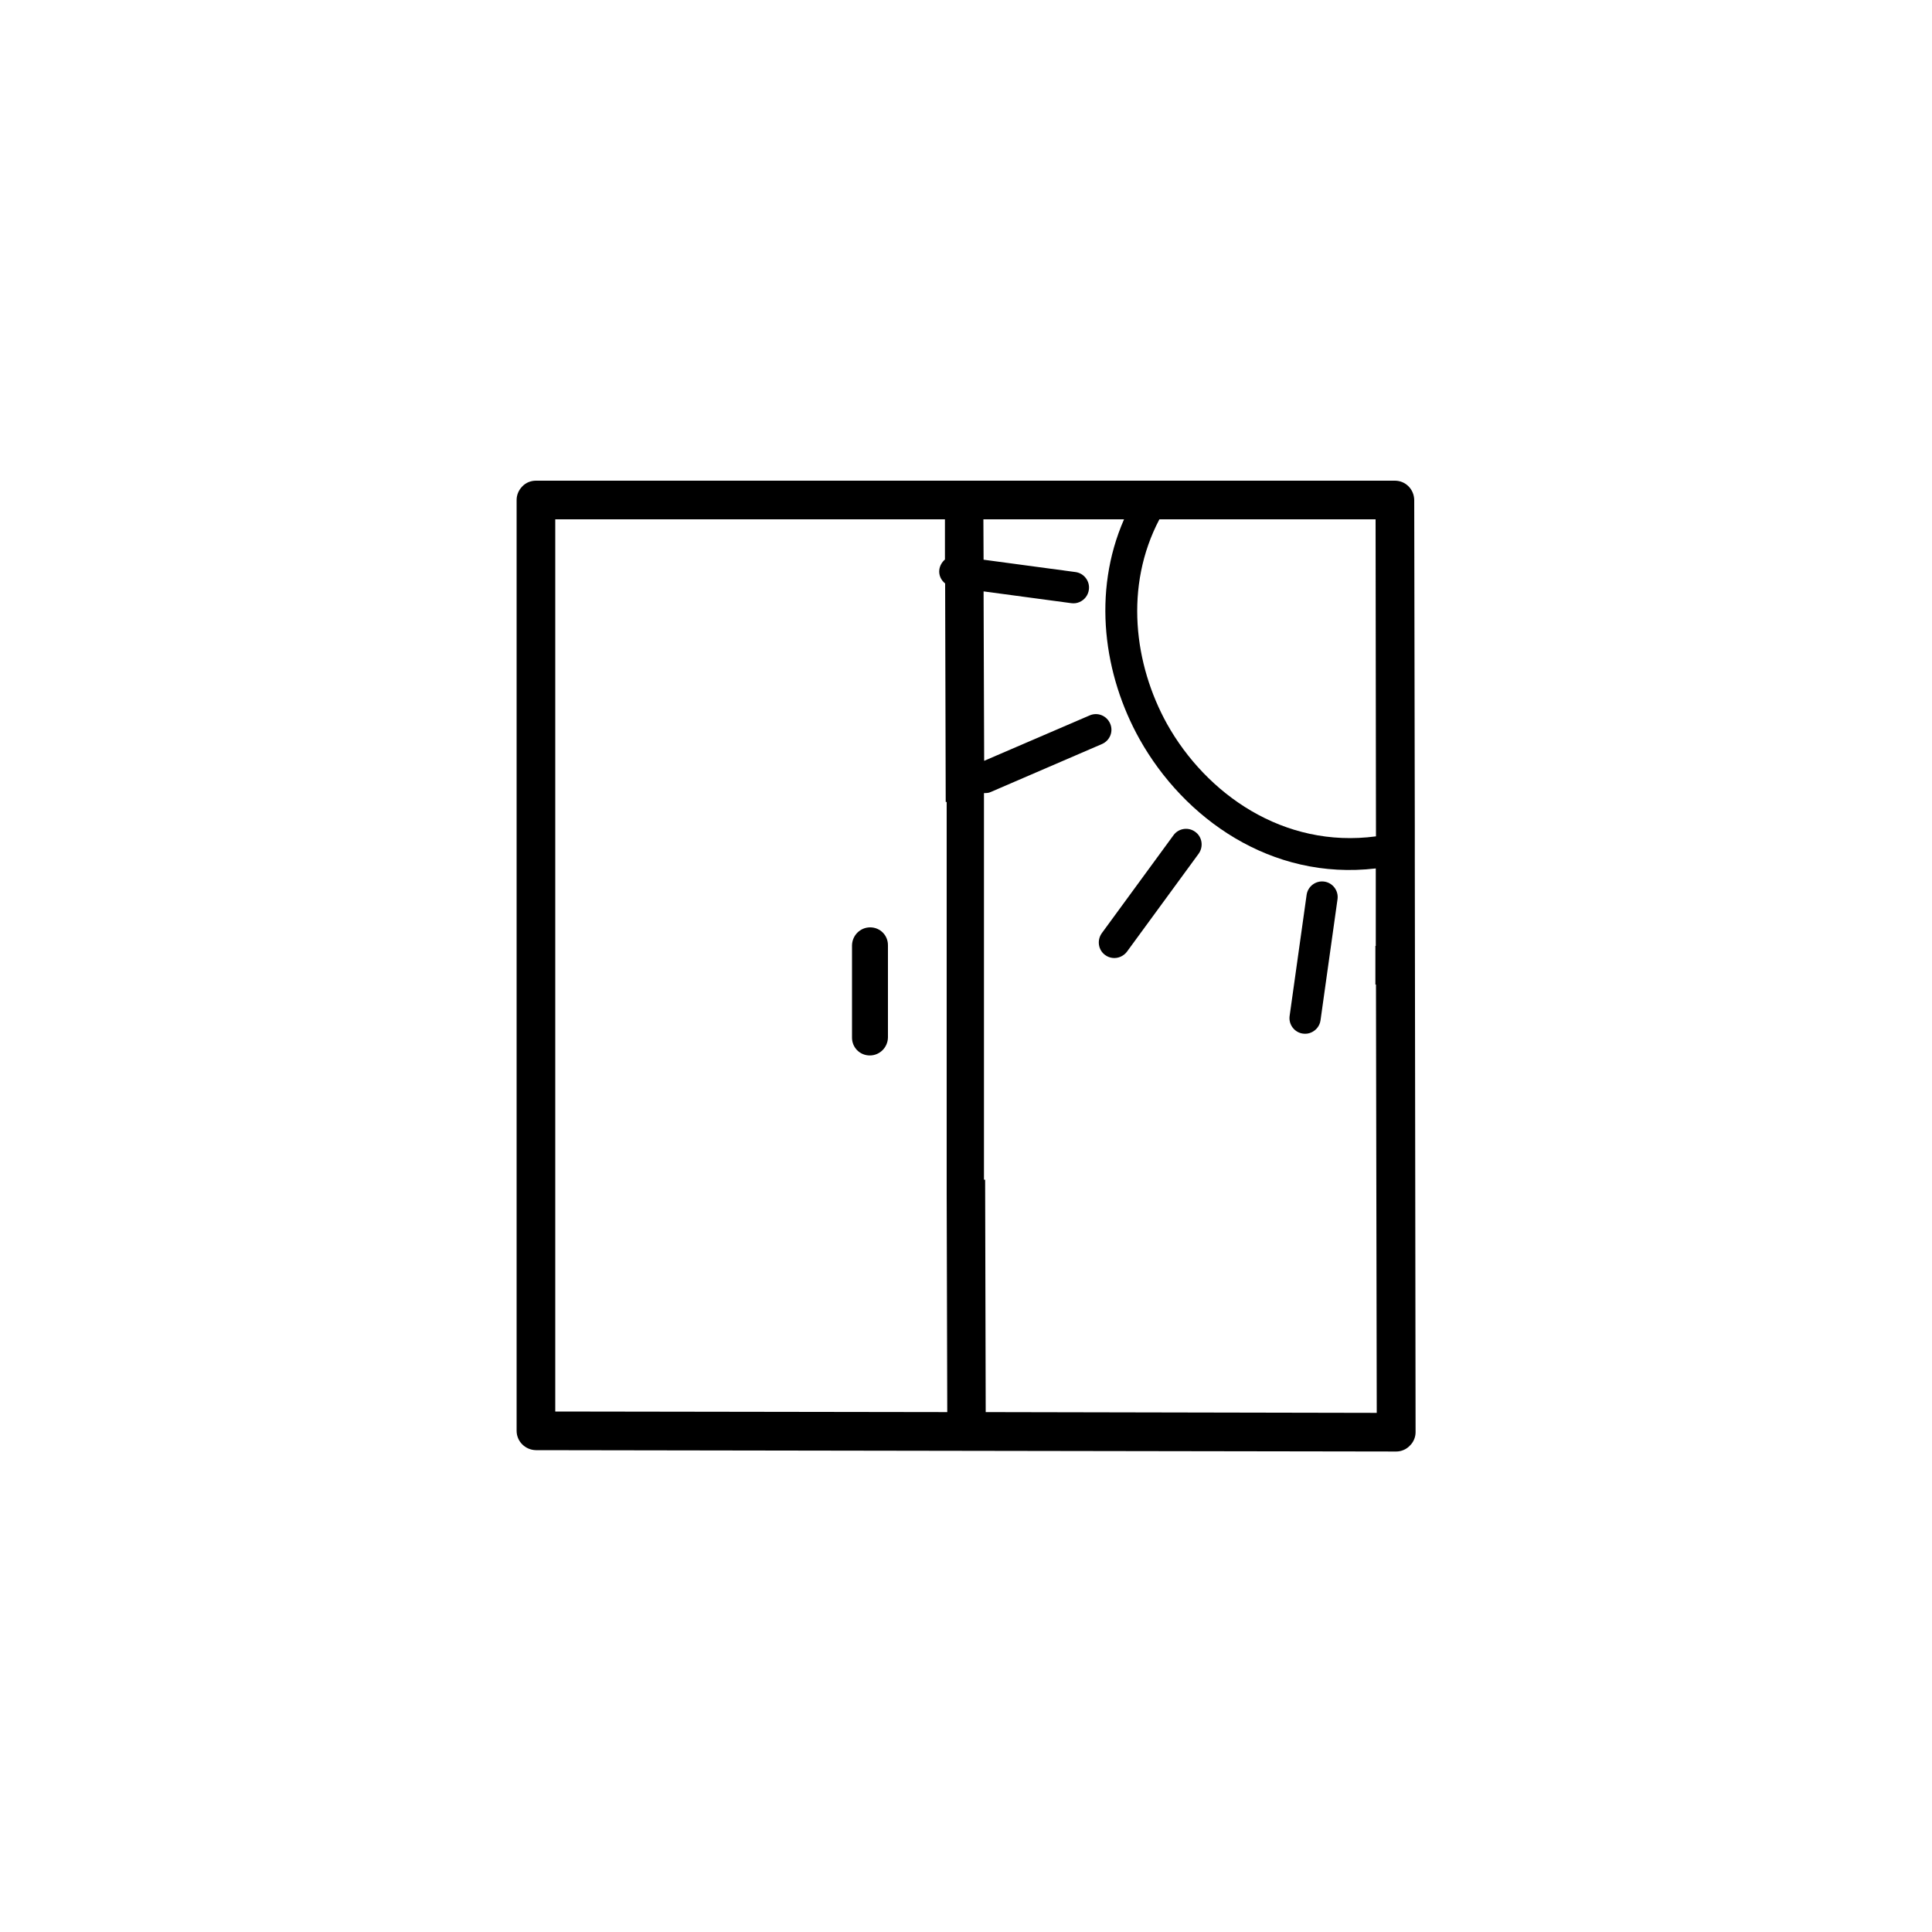 <?xml version="1.0" encoding="UTF-8"?><svg id="Layer_1" xmlns="http://www.w3.org/2000/svg" width="100" height="100" viewBox="0 0 100 100"><path d="M68.54,45.63c-.44-.06-.85.25-.91.69l-.88,6.27c-.06.44.25.85.69.91.15.02.3,0,.43-.06.25-.11.44-.34.48-.63l.88-6.27c.06-.44-.25-.85-.69-.91Z"/><path d="M60.74,43.23l-3.71,5.07c-.26.36-.19.87.17,1.13.24.18.55.2.8.09.13-.06.24-.14.33-.26l3.71-5.07c.26-.36.19-.87-.17-1.13-.36-.27-.87-.19-1.13.17Z"/><path d="M73.23,44.54v-1.71s-.03-16.95-.03-16.95c-.01-.56-.45-1-1-1H27.74c-.26,0-.52.1-.7.29-.19.19-.3.44-.3.71v48.18c0,.55.45.99,1,1l44.53.07c.26,0,.52-.11.7-.3.19-.18.3-.44.3-.7l-.04-29.59ZM71.2,26.88l.02,16.41c-4.8.64-8.79-2.21-10.81-5.81-1.72-3.1-2.22-7.14-.4-10.6h11.19ZM28.74,73.06V26.88h20.17v2.08c-.15.13-.26.31-.29.52-.04.29.09.55.3.72v.02l.03,11.29h.05v20.26l.03,11.32-20.29-.03ZM51.02,73.09l-.03-12.03h-.06v-20.01c.12,0,.24,0,.36-.06l5.75-2.48c.41-.18.6-.65.42-1.06-.18-.41-.65-.6-1.06-.42l-5.46,2.35-.03-8.77h0s4.54.61,4.54.61c.15.02.3,0,.43-.06.25-.11.44-.34.48-.64.06-.44-.25-.85-.69-.91l-4.76-.64h0s-.01-2.09-.01-2.09h7.28c-1.66,3.79-1.05,8.07.81,11.39,2.29,4.08,6.79,7.32,12.22,6.68v4.01s-.02,0-.02,0v2h.03l.04,22.17-20.24-.04Z"/><path d="M45.04,48h0c-.52,0-.93.42-.94.93v4.76c-.01.52.4.94.92.94h0c.52,0,.93-.42.94-.93v-4.76c.01-.52-.4-.94-.92-.94Z"/></svg>